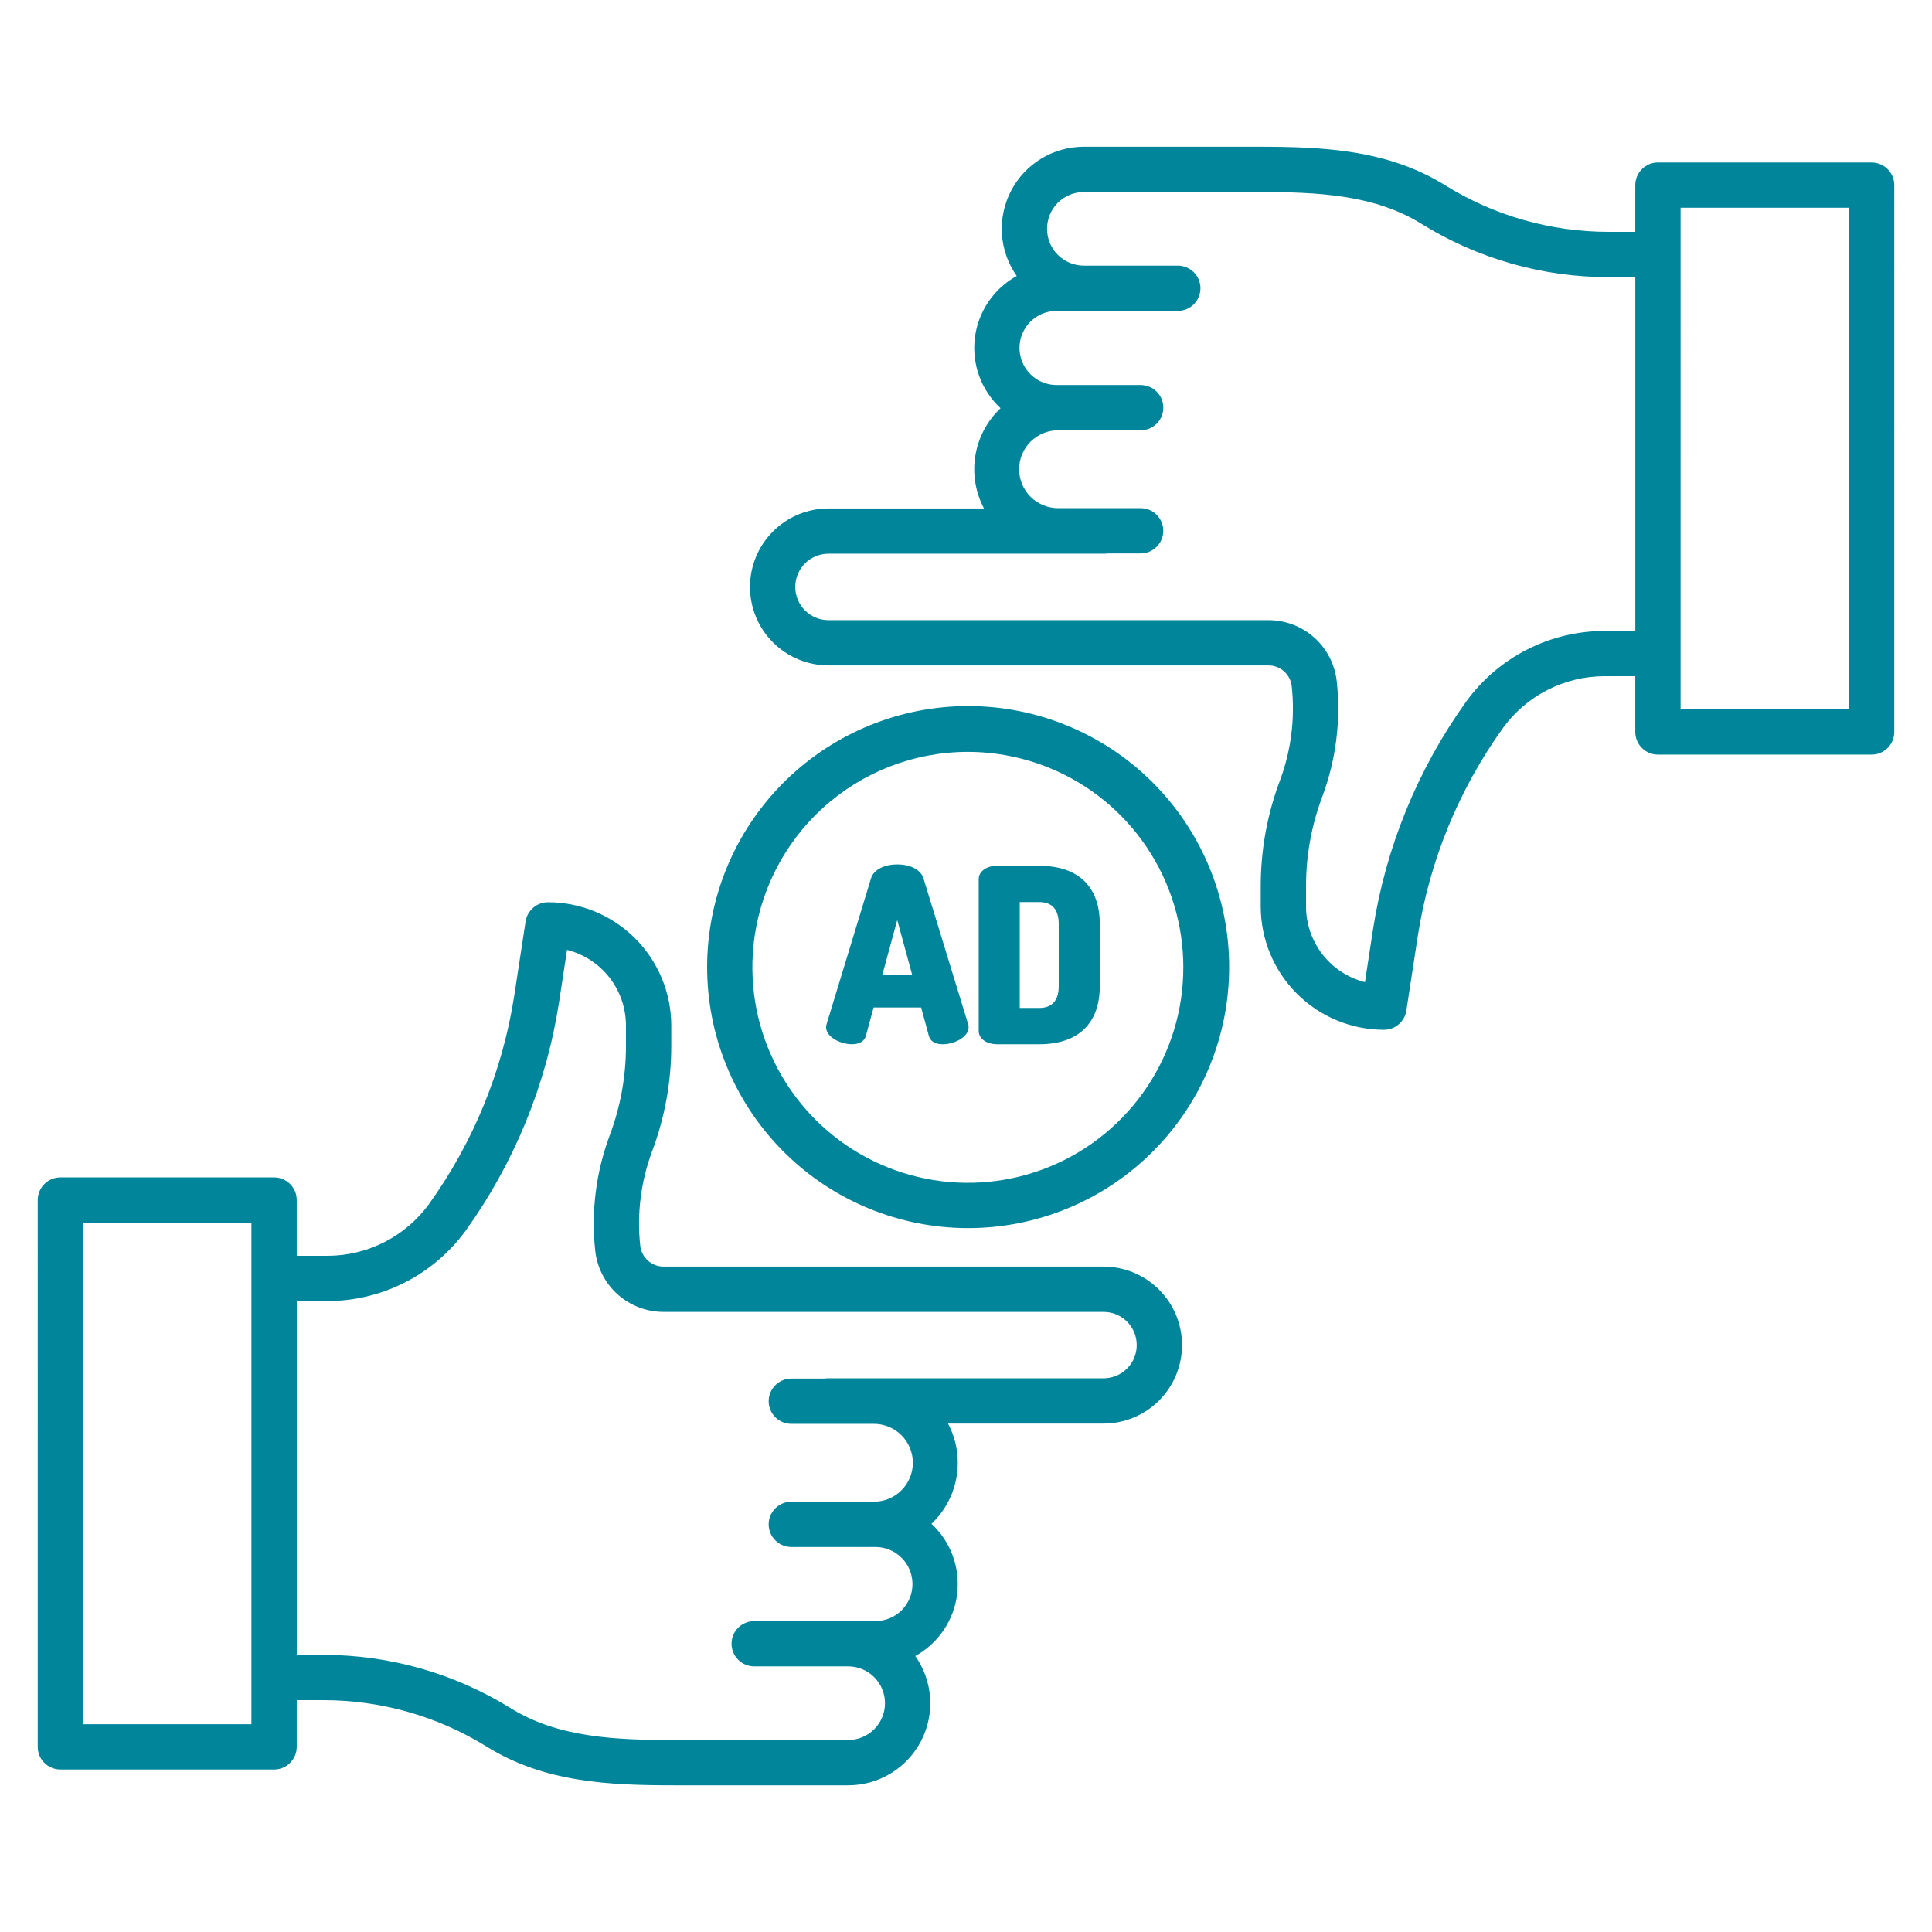 <svg xmlns="http://www.w3.org/2000/svg" width="60" height="60" fill="none" viewBox="0 0 60 60">
    <path fill="#00859B" d="M1.875 54.954h6.637c.186 0 .365-.074.497-.206.132-.131.206-.31.206-.497V52.8h.829c1.794 0 3.552.5 5.076 1.447 1.782 1.105 3.77 1.197 5.819 1.197h5.402c.467 0 .924-.128 1.323-.37.4-.242.724-.59.94-1.003.215-.415.312-.88.28-1.346-.03-.465-.19-.913-.458-1.295.353-.196.655-.472.881-.806.226-.335.37-.718.418-1.12.05-.4.003-.807-.136-1.186-.139-.38-.365-.72-.661-.995.414-.391.688-.907.781-1.47.093-.562 0-1.139-.267-1.642h4.829c.646 0 1.266-.257 1.723-.714.458-.458.715-1.078.715-1.724 0-.647-.257-1.267-.715-1.724-.457-.457-1.077-.714-1.723-.714H20.607c-.18 0-.352-.066-.486-.186s-.218-.285-.238-.463c-.107-.994.02-1.998.37-2.934.393-1.045.594-2.153.594-3.269v-.635c-.001-1.015-.405-1.988-1.123-2.706s-1.69-1.122-2.706-1.122c-.168 0-.33.06-.457.17-.128.108-.212.26-.238.426l-.351 2.295c-.361 2.34-1.269 4.56-2.65 6.483-.361.497-.835.901-1.382 1.18-.547.28-1.153.425-1.767.426h-.958v-1.731c0-.187-.074-.366-.206-.498s-.31-.206-.497-.206H1.875c-.186 0-.365.075-.497.206-.132.132-.206.311-.206.498V54.25c0 .187.074.366.206.497.132.132.31.206.497.206zm8.298-14.548c.836-.001 1.66-.2 2.406-.58.745-.38 1.39-.931 1.883-1.607 1.51-2.104 2.504-4.535 2.9-7.095l.248-1.625c.523.133.986.436 1.318.86.331.426.511.95.512 1.489v.635c0 .948-.17 1.888-.504 2.775-.427 1.142-.582 2.368-.451 3.58.056.524.304 1.008.696 1.36.392.35.9.544 1.426.544h13.664c.273 0 .536.108.73.302.193.193.301.456.301.73 0 .273-.108.535-.302.729-.193.193-.456.302-.73.302h-8.56c-.035 0-.07.003-.104.008h-1.03c-.187 0-.366.074-.498.206-.131.132-.206.31-.206.497s.075.366.206.498c.132.131.311.205.498.205h2.553c.16-.001.318.029.466.089.148.06.283.149.396.261.114.113.204.246.265.394.062.147.094.305.094.465 0 .16-.032.318-.094.466-.061.147-.151.28-.265.393-.113.113-.248.201-.396.261-.148.06-.306.09-.466.089h-2.553c-.187 0-.366.074-.498.206-.131.132-.206.31-.206.497 0 .186.075.365.206.497.132.132.311.206.498.206h2.611c.306 0 .598.121.814.337.216.216.337.509.337.814 0 .305-.12.598-.337.814-.216.216-.508.337-.814.337h-3.765c-.186 0-.365.074-.497.206s-.206.31-.206.497.074.366.206.497c.132.132.31.206.497.206h2.92c.302 0 .593.12.807.335.215.215.335.505.335.809 0 .303-.12.593-.335.808-.214.214-.505.335-.808.335H20.94c-1.838 0-3.61-.076-5.077-.986-1.747-1.084-3.762-1.658-5.818-1.658h-.829V40.406h.958zm-7.595-2.434h5.23v15.576h-5.23V37.972zM58.125 5.046h-6.637c-.187 0-.365.074-.497.206s-.206.31-.206.497V7.2h-.828c-1.794 0-3.553-.5-5.077-1.447-1.781-1.105-3.769-1.196-5.818-1.196H33.66c-.467 0-.925.127-1.324.37-.399.241-.724.589-.939 1.003-.215.414-.312.88-.281 1.345.031.466.19.914.459 1.295-.354.196-.656.472-.882.807-.226.334-.369.718-.418 1.119-.049.4-.002.807.136 1.186.139.38.366.72.662.995-.415.392-.689.908-.782 1.47-.093.562 0 1.139.267 1.643H25.73c-.647 0-1.267.257-1.724.714-.457.457-.714 1.077-.714 1.723 0 .647.257 1.267.714 1.724.457.457 1.077.714 1.724.714h13.662c.18 0 .353.066.487.186s.218.285.237.463c.108.994-.019 1.999-.37 2.935-.392 1.045-.593 2.152-.593 3.268v.636c.001 1.015.405 1.988 1.123 2.706.717.717 1.69 1.12 2.705 1.122.168 0 .33-.06.458-.17.128-.11.212-.26.237-.427l.352-2.295c.361-2.34 1.269-4.56 2.65-6.483.36-.497.835-.901 1.382-1.18.547-.279 1.153-.425 1.767-.426h.958v1.731c0 .187.074.366.206.498.132.131.31.206.497.206h6.637c.186 0 .365-.075.497-.206.132-.132.206-.311.206-.498V5.75c0-.186-.074-.365-.206-.497s-.31-.206-.497-.206zm-8.298 14.548c-.837.002-1.66.2-2.406.58-.745.38-1.39.931-1.883 1.608-1.51 2.104-2.504 4.534-2.9 7.094l-.248 1.625c-.523-.133-.987-.435-1.318-.86-.331-.426-.512-.95-.512-1.489v-.635c0-.948.17-1.887.504-2.774.427-1.143.582-2.369.45-3.582-.056-.523-.304-1.007-.695-1.358-.392-.351-.9-.545-1.426-.544H25.729c-.273 0-.536-.109-.73-.303-.193-.193-.301-.455-.301-.729 0-.274.108-.536.302-.73.193-.193.456-.301.73-.301h8.56c.035 0 .07-.004.104-.009h1.03c.187 0 .366-.074.497-.206.132-.132.206-.31.206-.497s-.074-.365-.206-.497c-.131-.132-.31-.206-.497-.206h-2.553c-.16.001-.318-.029-.466-.089-.148-.06-.283-.149-.397-.26-.113-.113-.203-.247-.265-.395-.061-.147-.093-.305-.093-.465 0-.16.032-.318.093-.465.062-.148.152-.281.265-.394.114-.112.249-.201.397-.261.148-.06.306-.09.466-.089h2.554c.186 0 .365-.074.497-.205.132-.132.206-.311.206-.498 0-.186-.074-.365-.206-.497s-.31-.206-.497-.206h-2.613c-.305 0-.598-.121-.813-.337-.216-.216-.338-.509-.338-.814 0-.305.122-.598.337-.814.216-.216.51-.337.814-.337h3.766c.186 0 .365-.074.497-.206.131-.132.206-.31.206-.497 0-.186-.075-.365-.206-.497-.132-.132-.311-.206-.498-.206H33.66c-.303 0-.594-.12-.809-.335-.214-.214-.334-.505-.334-.808 0-.303.12-.594.334-.809.215-.214.506-.334.809-.334h5.402c1.838 0 3.61.075 5.077.985 1.747 1.085 3.763 1.659 5.819 1.659h.828v10.987h-.958zm7.595 2.435h-5.23V6.452h5.23V22.03zM26.456 32.43c.298 0 .4-.14.434-.258l.241-.884h1.476l.24.885c.034.117.137.258.435.258.327 0 .8-.208.8-.534-.001-.033-.007-.066-.017-.098l-1.387-4.526c-.082-.26-.4-.427-.813-.427-.412 0-.731.167-.813.427l-1.38 4.527c-.01.032-.015.064-.017.096 0 .326.474.534.8.534zm.944-2.15l.465-1.707.465 1.707h-.93zM30.958 32.43h1.313c1.215 0 1.884-.643 1.884-1.81v-1.922c0-1.167-.669-1.81-1.884-1.81h-1.313c-.32 0-.563.176-.563.408v4.726c0 .232.242.407.563.407zm1.922-1.81c0 .453-.205.683-.61.683h-.601v-3.288h.602c.404 0 .609.23.609.683v1.922z"/>
    <path fill="#00859B" d="M29.263 38.1c.27.027.54.04.809.04 2.115-.002 4.145-.83 5.658-2.307 1.513-1.477 2.389-3.488 2.44-5.602.052-2.114-.725-4.165-2.164-5.714-1.44-1.55-3.428-2.475-5.54-2.58-2.112-.104-4.181.622-5.766 2.022s-2.56 3.364-2.717 5.473c-.157 2.109.516 4.196 1.876 5.815 1.36 1.62 3.3 2.643 5.404 2.853zm-5.865-8.715c.163-1.65.933-3.182 2.162-4.297 1.228-1.115 2.826-1.735 4.485-1.738.222 0 .445.01.669.033 1.317.13 2.566.647 3.589 1.487 1.023.84 1.774 1.963 2.158 3.23.384 1.266.384 2.618 0 3.885-.385 1.266-1.136 2.39-2.16 3.23-1.022.84-2.271 1.357-3.588 1.486-1.318.13-2.643-.134-3.81-.758-1.168-.624-2.123-1.58-2.747-2.748-.624-1.167-.888-2.493-.758-3.81z"/>
</svg>
